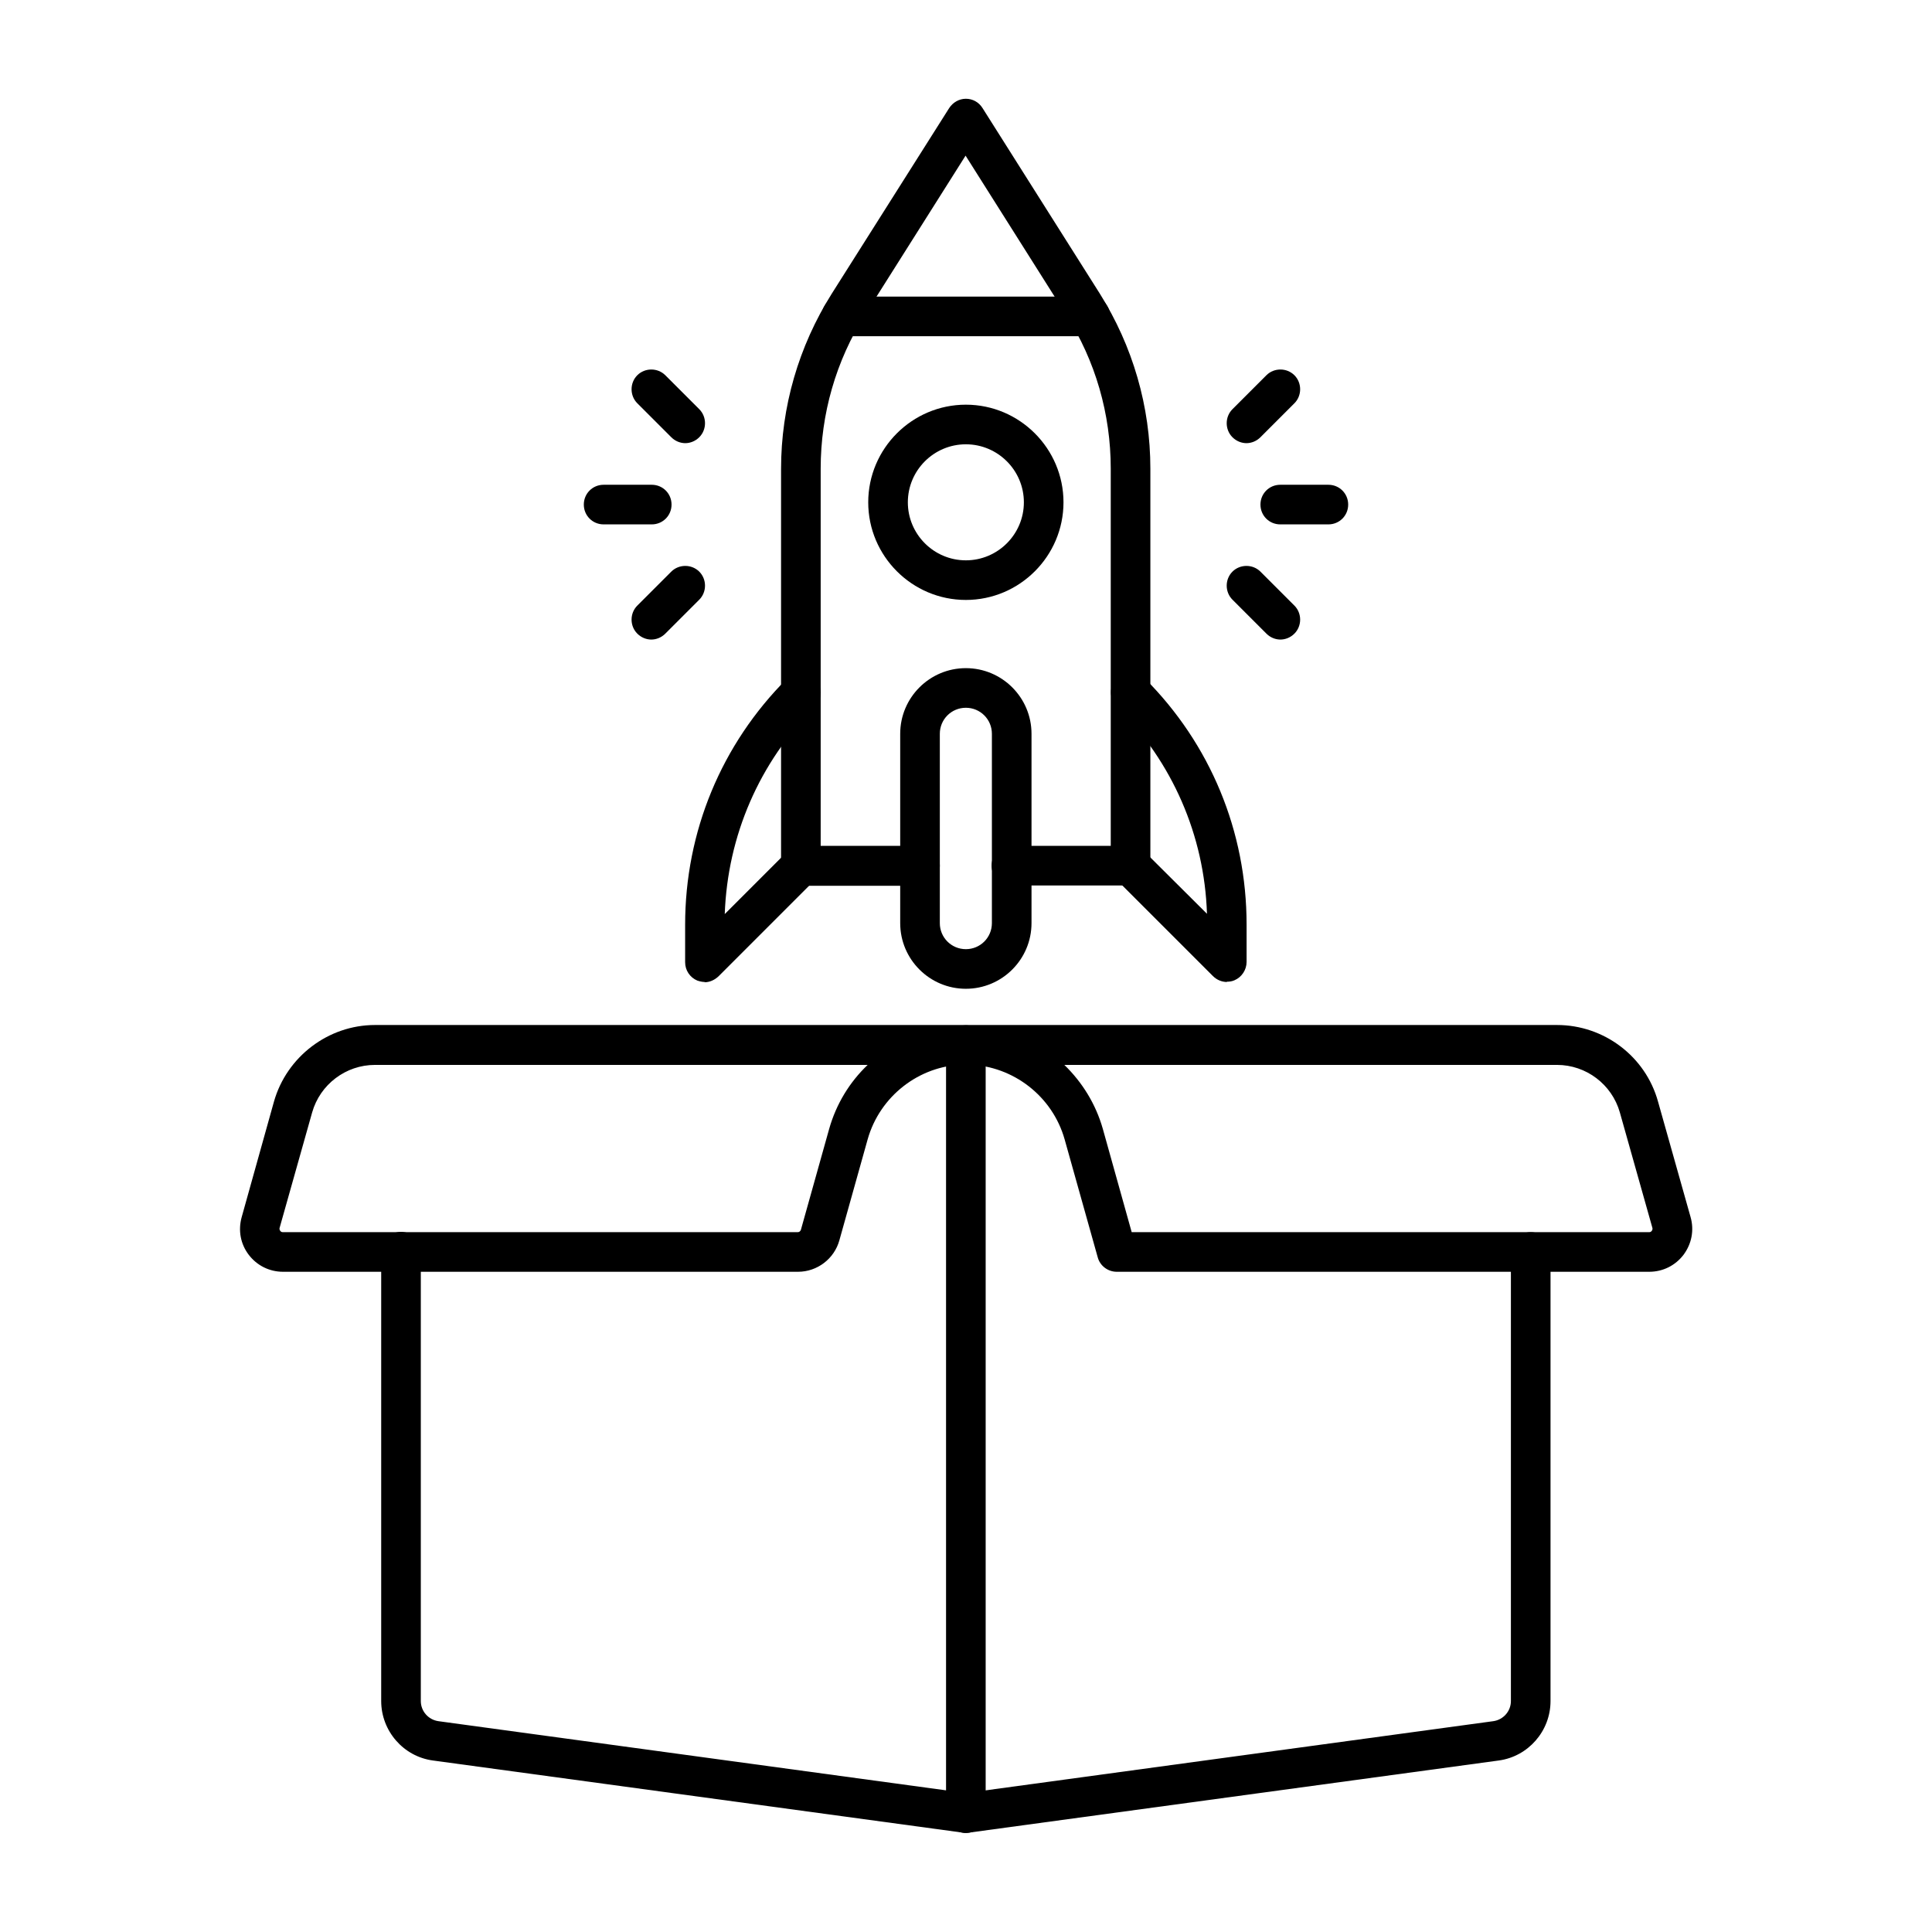 <svg clip-rule="evenodd" fill-rule="evenodd" height="512" image-rendering="optimizeQuality" shape-rendering="geometricPrecision" text-rendering="geometricPrecision" viewBox="0 0 6.827 6.827" width="512" xmlns="http://www.w3.org/2000/svg"><g id="Layer_x0020_1"><g id="_307723856"><path id="_307724576" d="m1.325 3.763c-.103 0-.194.069-.222.168l-.115.408c-.001.004-0.0.007.002.01.002.003.005.005.009.005h1.82c.005 0 .009-.003.011-.008l.1-.357c.025-.088.072-.165.136-.226h-1.741zm2.674.591h1.829c.004 0 .007-.002.009-.005.002-.003.003-.006.002-.01l-.115-.408c-.028-.099-.119-.168-.222-.168h-1.741c.063.061.111.138.136.226l.102.365zm1.829.14h-1.882c-.031 0-.059-.021-.067-.051l-.117-.417c-.043-.152-.181-.259-.338-.264h-.02c-.157.004-.295.112-.338.264l-.1.357c-.018.065-.078.111-.146.111h-1.82c-.048 0-.092-.022-.121-.06-.029-.038-.038-.086-.025-.133l.114-.408c.045-.159.192-.271.357-.271h2.077c.008-0.0.016-0.0.024 0h2.076c.166 0 .313.111.357.271l.115.408c.013.046.004.094-.025.133-.029.038-.073.06-.121.06z"/><path id="_307724888" d="m3.413 6.477c-.003 0-.006-0-.01-.001l-1.873-.255c-.105-.014-.183-.105-.183-.21l0-1.588c0-.039.031-.07.07-.07.039 0 .07.031.07.07l0 1.588c0 .036.027.066.062.071l1.864.254 1.864-.254c.035-.005.062-.035.062-.071l0-1.587c0-.039.031-.07.07-.07.039 0 .07.031.07.07l0 1.587c0 .106-.079.196-.183.21l-1.873.255c-.003 0-.006.001-.009.001z"/><path id="_307724816" d="m3.413 6.477c-.039 0-.07-.031-.07-.07l0-2.714c0-.039.031-.07.07-.07.039 0 .07.031.07.07l0 2.714c0 .039-.031.07-.07.07z"/><path id="_307724792" d="m3.251 3.13h-.421c-.039 0-.07-.031-.07-.07l0-1.403c0-.219.062-.433.179-.619l.415-.656c.013-.02.035-.033.059-.033.024 0 .046.012.059.033l.414.655c.117.186.179.4.179.619l0 1.403c0 .039-.031.07-.07.07l-.421-0c-.039 0-.07-.031-.07-.07 0-.039.031-.07.07-.07l.351-0v-1.333c0-.193-.054-.381-.158-.544l-.355-.562-.355.562c-.103.163-.157.351-.157.544l0 1.333h.351c.039 0 .07.031.07.07 0.0.039-.031.07-.07.07z"/><path id="_307724768" d="m3.853 1.188h-.88c-.039 0-.07-.031-.07-.07 0-.039.031-.07.07-.07h.88c.039 0 .07.031.07.07 0.0.039-.031.07-.07.07z"/><path id="_307724840" d="m3.413 1.57c-.113 0-.205.092-.205.205 0.0.113.092.205.205.205.113-0.0.205-.092.205-.205 0-.113-.092-.205-.205-.205zm0 .55c-.19 0-.345-.155-.345-.345 0-.19.155-.345.345-.345.19 0 .345.155.345.345 0.0.19-.155.345-.345.345z"/><path id="_307724336" d="m3.413 2.501c-.051 0-.092.041-.092.092l0.0.669c0 .051.041.092.092.092.051 0 .092-.041.092-.092l0-.669c0-.051-.041-.092-.092-.092zm0 .993c-.128 0-.232-.104-.232-.232l0-.669c0-.128.104-.232.232-.232.128-0.0.232.104.232.232l0.0.669c0 .128-.104.232-.232.232z"/><path id="_307724624" d="m2.491 3.47c-.009 0-.018-.002-.027-.005-.026-.011-.043-.036-.043-.065l0-.132c0-.329.128-.638.36-.87.027-.027.072-.027.099 0 .027.027.027.072 0 .099-.197.197-.309.456-.319.733l.219-.219c.027-.027.072-.027.099 0 .027.027.027.072 0 .099l-.34.34c-.014.013-.031.021-.05.021z"/><path id="_307724072" d="m4.336 3.47c-.018 0-.036-.007-.05-.021l-.34-.34c-.027-.027-.027-.072-0-.099.027-.027.072-.027.099 0l.22.219c-.009-.277-.122-.536-.319-.733-.027-.027-.027-.072-0-.099.027-.027.072-.027.099 0 .232.232.36.541.36.87l0.0.132c0 .028-.017.054-.043.065-.009.004-.018.005-.027.005z"/><path id="_307724000" d="m2.303 1.853h-.17c-.039 0-.07-.031-.07-.07 0-.039.031-.07.07-.07l.17-0c.039 0 .07.031.07.07 0.0.039-.031.07-.07.07z"/><path id="_307723904" d="m2.422 1.566c-.018 0-.036-.007-.05-.021l-.12-.12c-.027-.027-.027-.072-0-.099.027-.027.072-.027.099 0l.12.12c.027.027.027.072 0 .099-.014.014-.032.021-.05.021z"/><path id="_307723880" d="m2.302 2.26c-.018 0-.036-.007-.05-.021-.027-.027-.027-.072 0-.099l.12-.12c.027-.027.072-.027.099 0 .027.027.027.072 0 .099l-.12.12c-.014.014-.032.021-.05.021z"/><path id="_307723808" d="m4.694 1.853h-.17c-.039 0-.07-.031-.07-.07 0-.039.031-.07.07-.07l.17-0c.039 0 .07.031.07.07 0.0.039-.031.07-.07.07z"/><path id="_307723664" d="m4.405 1.566c-.018 0-.036-.007-.05-.021-.027-.027-.027-.072 0-.099l.12-.12c.027-.027.072-.027.099 0.0.027.027.027.072 0 .099l-.12.12c-.014.014-.032.021-.05.021z"/><path id="_307723688" d="m4.525 2.26c-.018 0-.036-.007-.05-.021l-.12-.12c-.027-.027-.027-.072-0-.099.027-.027.072-.027.099 0l.12.12c.027.027.027.072-0.0.099-.014.014-.032.021-.05.021z"/></g></g></svg>